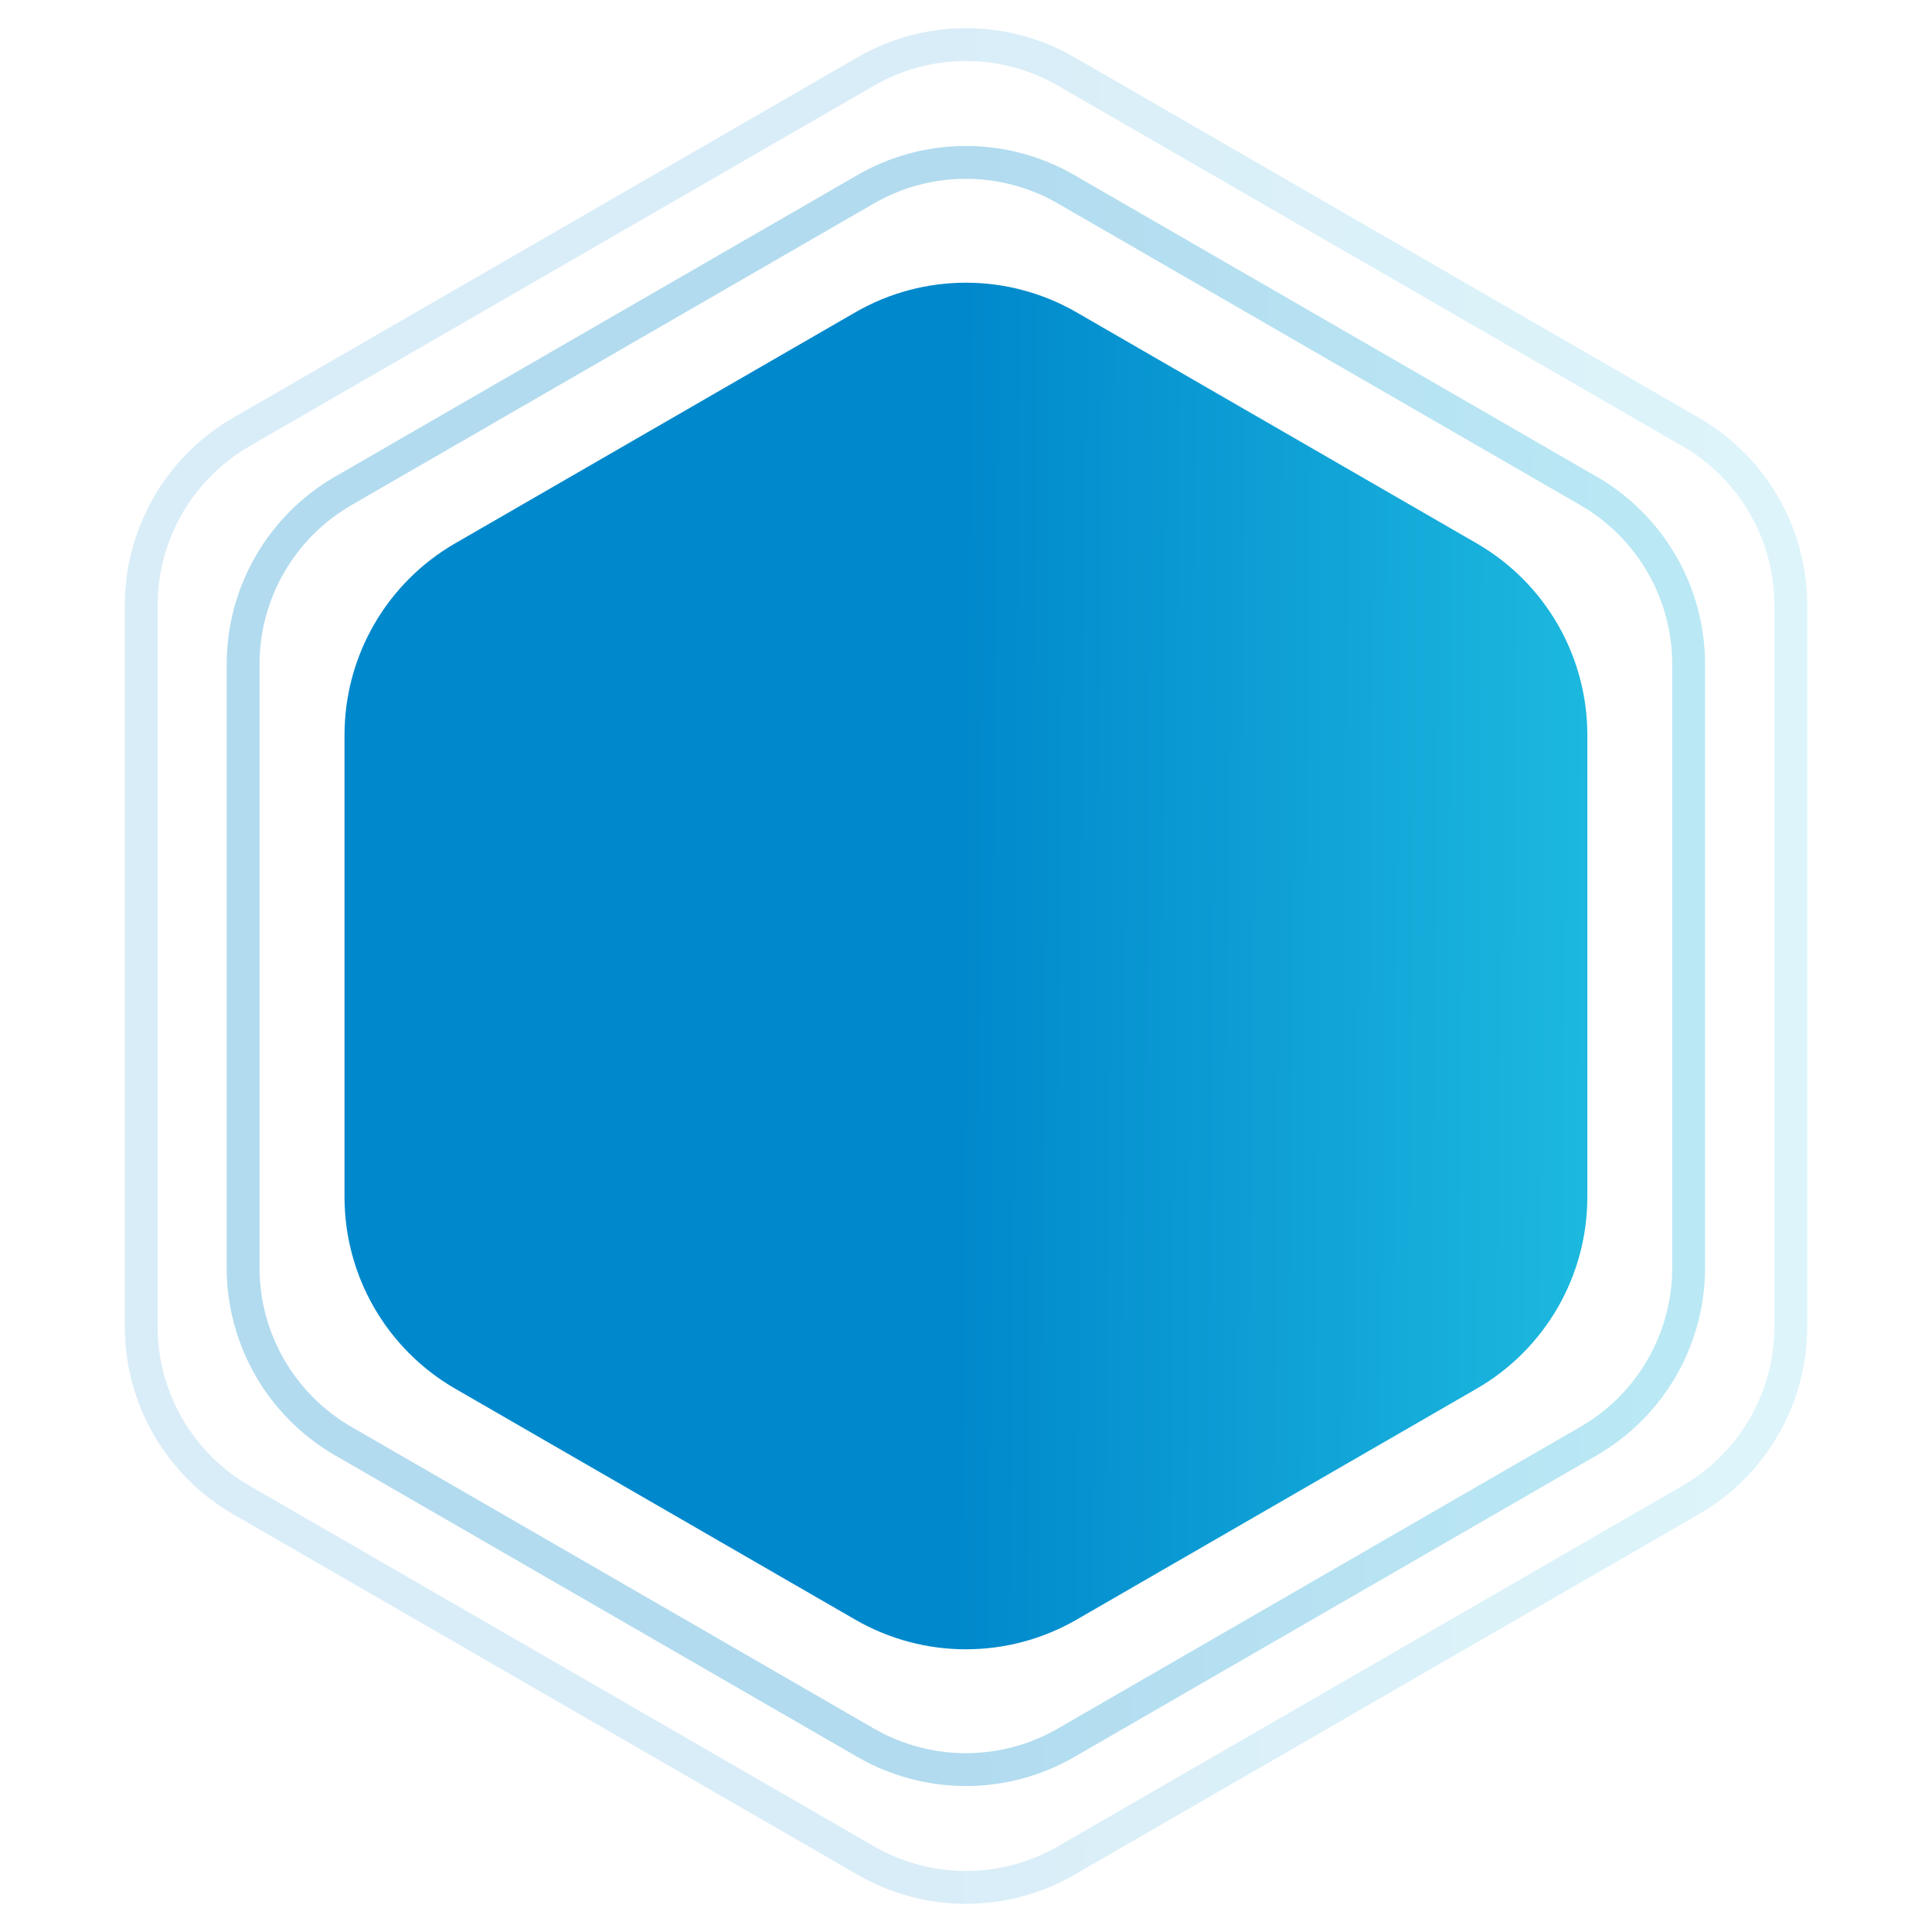 <svg width="66" height="66" viewBox="0 0 66 66" fill="none" xmlns="http://www.w3.org/2000/svg">
<path opacity="0.3" d="M29.575 6.464C31.692 5.242 34.3 5.242 36.417 6.464L54.266 16.77C56.383 17.992 57.687 20.25 57.687 22.694V43.305C57.687 45.75 56.383 48.008 54.266 49.23L36.417 59.536C34.3 60.758 31.692 60.758 29.575 59.536L11.725 49.23C9.609 48.008 8.305 45.75 8.305 43.305V22.694C8.305 20.25 9.609 17.992 11.725 16.77L29.575 6.464Z" stroke="url(#paint0_linear_2800_3414)" stroke-width="1.122"/>
<path opacity="0.15" d="M29.58 2.44C31.697 1.217 34.305 1.217 36.421 2.44L57.756 14.757C59.873 15.979 61.177 18.238 61.177 20.682V45.318C61.177 47.762 59.873 50.02 57.756 51.242L36.421 63.56C34.305 64.782 31.697 64.782 29.58 63.56L8.245 51.242C6.128 50.02 4.824 47.762 4.824 45.318V20.682C4.824 18.238 6.128 15.979 8.245 14.757L29.58 2.44Z" stroke="url(#paint1_linear_2800_3414)" stroke-width="1.122"/>
<path d="M29.778 11.642C31.77 10.492 34.224 10.492 36.217 11.642L49.884 19.533C51.876 20.683 53.104 22.808 53.104 25.109V40.891C53.104 43.191 51.876 45.317 49.884 46.467L36.217 54.358C34.224 55.508 31.77 55.508 29.778 54.358L16.11 46.467C14.118 45.317 12.891 43.191 12.891 40.891V25.109C12.891 22.808 14.118 20.683 16.11 19.533L29.778 11.642Z" fill="url(#paint2_linear_2800_3414)" stroke="url(#paint3_linear_2800_3414)" stroke-width="2.244"/>
<defs>
<linearGradient id="paint0_linear_2800_3414" x1="32.996" y1="3.169" x2="62.505" y2="3.399" gradientUnits="userSpaceOnUse">
<stop stop-color="#0088CC"/>
<stop offset="1" stop-color="#20BEE1"/>
</linearGradient>
<linearGradient id="paint1_linear_2800_3414" x1="33.001" y1="-1.204" x2="66.675" y2="-0.943" gradientUnits="userSpaceOnUse">
<stop stop-color="#0088CC"/>
<stop offset="1" stop-color="#20BEE1"/>
</linearGradient>
<linearGradient id="paint2_linear_2800_3414" x1="32.997" y1="8.854" x2="57.027" y2="9.042" gradientUnits="userSpaceOnUse">
<stop stop-color="#0088CC"/>
<stop offset="1" stop-color="#20BEE1"/>
</linearGradient>
<linearGradient id="paint3_linear_2800_3414" x1="32.997" y1="8.854" x2="57.027" y2="9.042" gradientUnits="userSpaceOnUse">
<stop stop-color="#0088CC"/>
<stop offset="1" stop-color="#20BEE1"/>
</linearGradient>
</defs>
</svg>
